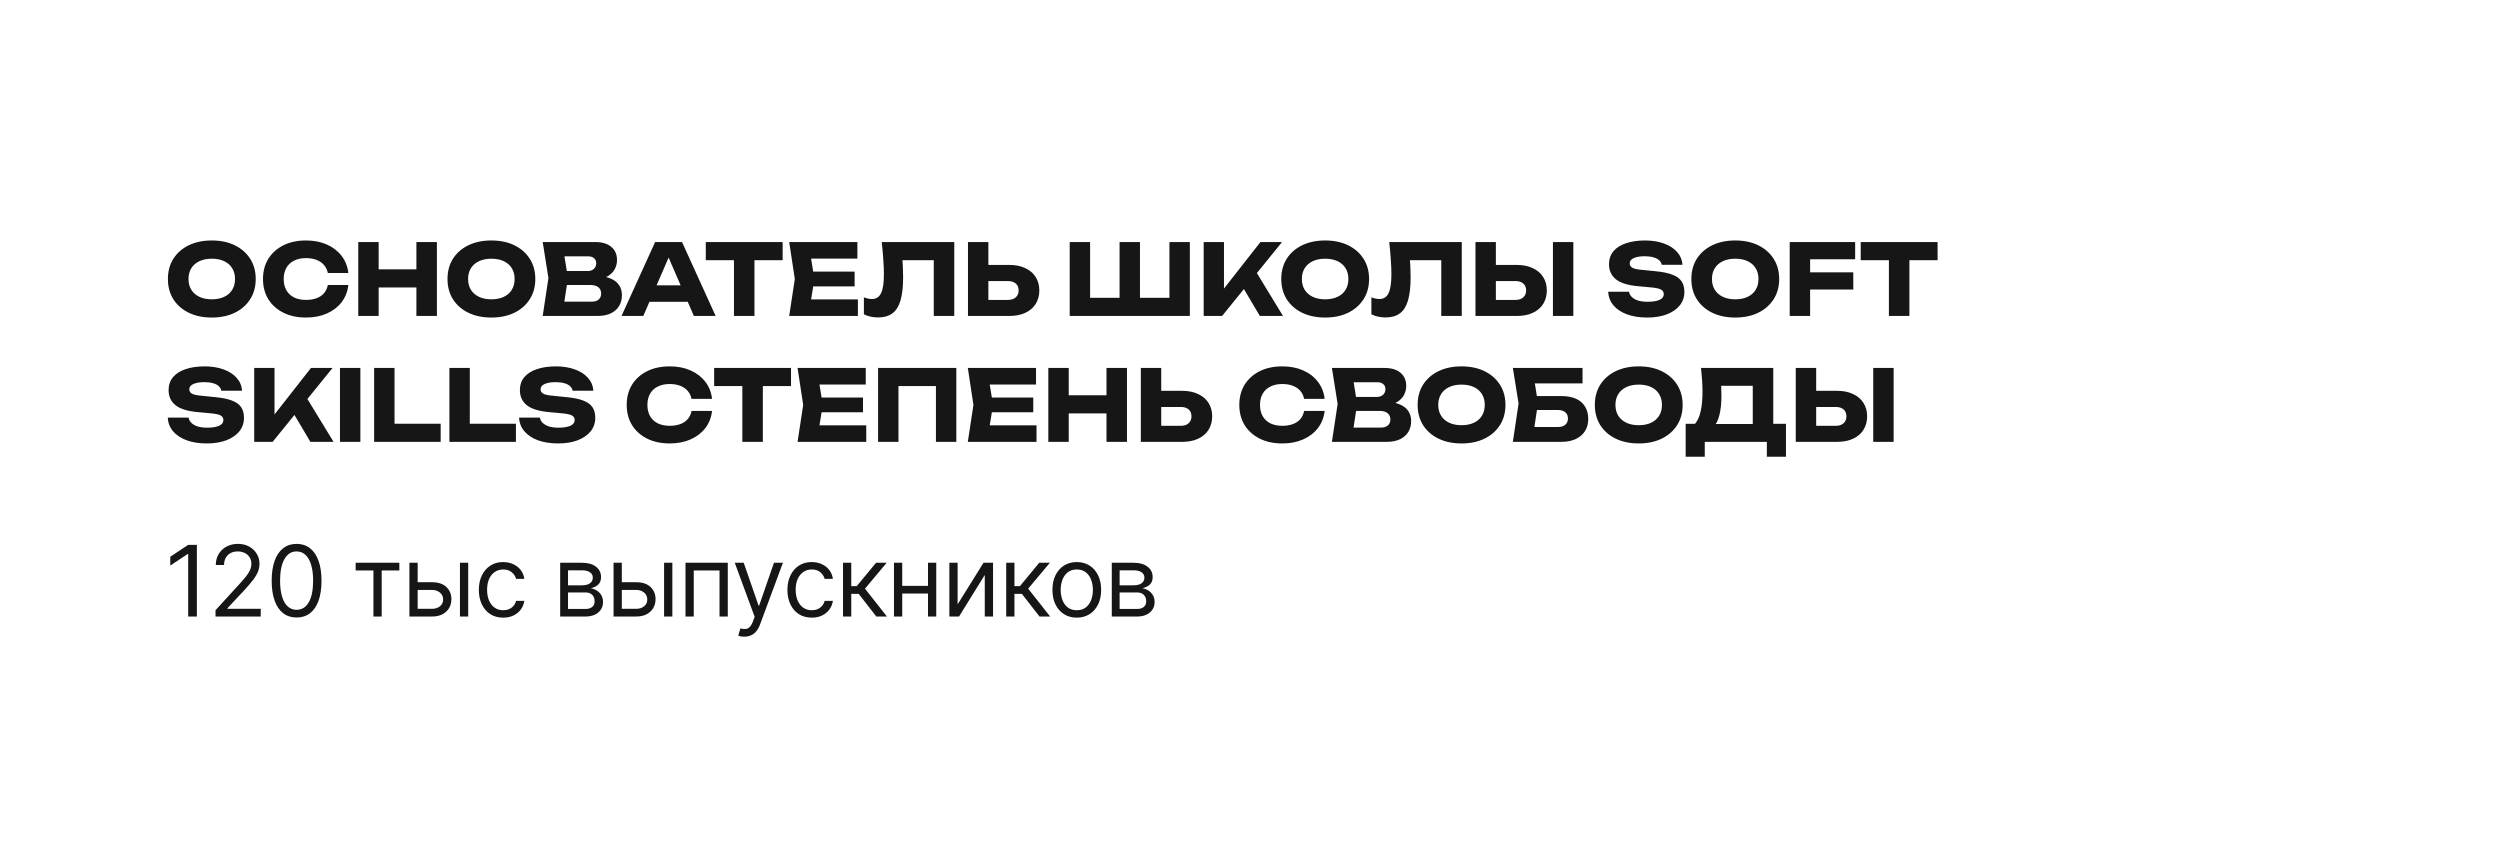 <?xml version="1.0" encoding="UTF-8"?> <svg xmlns="http://www.w3.org/2000/svg" width="417" height="143" viewBox="0 0 417 143" fill="none"><g filter="url(#filter0_b_45_148)"><rect width="417" height="143" rx="22" fill="white"></rect><rect x="0.5" y="0.5" width="416" height="142" rx="21.5" stroke="white" stroke-opacity="0.15"></rect></g><path d="M35.322 52.966C33.864 52.966 32.582 52.698 31.475 52.161C30.379 51.624 29.524 50.873 28.911 49.908C28.308 48.944 28.007 47.821 28.007 46.538C28.007 45.256 28.308 44.133 28.911 43.169C29.524 42.204 30.379 41.453 31.475 40.916C32.582 40.379 33.864 40.111 35.322 40.111C36.791 40.111 38.073 40.379 39.169 40.916C40.265 41.453 41.12 42.204 41.733 43.169C42.347 44.133 42.654 45.256 42.654 46.538C42.654 47.821 42.347 48.944 41.733 49.908C41.12 50.873 40.265 51.624 39.169 52.161C38.073 52.698 36.791 52.966 35.322 52.966ZM35.322 49.925C36.122 49.925 36.812 49.788 37.393 49.514C37.974 49.24 38.418 48.851 38.725 48.347C39.043 47.843 39.202 47.24 39.202 46.538C39.202 45.837 39.043 45.234 38.725 44.73C38.418 44.226 37.974 43.837 37.393 43.563C36.812 43.289 36.122 43.152 35.322 43.152C34.533 43.152 33.848 43.289 33.267 43.563C32.686 43.837 32.237 44.226 31.919 44.73C31.601 45.234 31.442 45.837 31.442 46.538C31.442 47.24 31.601 47.843 31.919 48.347C32.237 48.851 32.686 49.24 33.267 49.514C33.848 49.788 34.533 49.925 35.322 49.925ZM58.104 47.541C57.983 48.626 57.611 49.58 56.986 50.402C56.361 51.213 55.539 51.843 54.52 52.292C53.512 52.742 52.35 52.966 51.035 52.966C49.599 52.966 48.345 52.698 47.27 52.161C46.197 51.624 45.358 50.873 44.755 49.908C44.164 48.944 43.868 47.821 43.868 46.538C43.868 45.256 44.164 44.133 44.755 43.169C45.358 42.204 46.197 41.453 47.27 40.916C48.345 40.379 49.599 40.111 51.035 40.111C52.35 40.111 53.512 40.336 54.52 40.785C55.539 41.234 56.361 41.87 56.986 42.692C57.611 43.503 57.983 44.451 58.104 45.536H54.684C54.575 45.01 54.361 44.566 54.043 44.204C53.726 43.832 53.309 43.547 52.794 43.349C52.29 43.152 51.704 43.053 51.035 43.053C50.268 43.053 49.605 43.196 49.046 43.481C48.487 43.755 48.06 44.155 47.764 44.681C47.468 45.196 47.32 45.815 47.32 46.538C47.32 47.262 47.468 47.886 47.764 48.413C48.06 48.928 48.487 49.328 49.046 49.613C49.605 49.887 50.268 50.024 51.035 50.024C51.704 50.024 52.29 49.93 52.794 49.744C53.309 49.558 53.726 49.278 54.043 48.906C54.361 48.533 54.575 48.078 54.684 47.541H58.104ZM59.758 40.374H63.16V52.703H59.758V40.374ZM69.456 40.374H72.876V52.703H69.456V40.374ZM61.664 44.928H70.87V47.952H61.664V44.928ZM81.958 52.966C80.5 52.966 79.218 52.698 78.111 52.161C77.015 51.624 76.16 50.873 75.547 49.908C74.944 48.944 74.642 47.821 74.642 46.538C74.642 45.256 74.944 44.133 75.547 43.169C76.16 42.204 77.015 41.453 78.111 40.916C79.218 40.379 80.5 40.111 81.958 40.111C83.426 40.111 84.709 40.379 85.805 40.916C86.9 41.453 87.755 42.204 88.369 43.169C88.983 44.133 89.29 45.256 89.29 46.538C89.29 47.821 88.983 48.944 88.369 49.908C87.755 50.873 86.9 51.624 85.805 52.161C84.709 52.698 83.426 52.966 81.958 52.966ZM81.958 49.925C82.758 49.925 83.448 49.788 84.029 49.514C84.61 49.24 85.054 48.851 85.361 48.347C85.678 47.843 85.838 47.24 85.838 46.538C85.838 45.837 85.678 45.234 85.361 44.73C85.054 44.226 84.61 43.837 84.029 43.563C83.448 43.289 82.758 43.152 81.958 43.152C81.169 43.152 80.484 43.289 79.903 43.563C79.322 43.837 78.873 44.226 78.555 44.73C78.237 45.234 78.078 45.837 78.078 46.538C78.078 47.24 78.237 47.843 78.555 48.347C78.873 48.851 79.322 49.24 79.903 49.514C80.484 49.788 81.169 49.925 81.958 49.925ZM99.252 46.67L99.532 46.029C100.485 46.051 101.269 46.199 101.883 46.473C102.507 46.736 102.973 47.108 103.28 47.591C103.587 48.062 103.74 48.61 103.74 49.234C103.74 49.903 103.587 50.5 103.28 51.026C102.973 51.541 102.513 51.952 101.899 52.259C101.296 52.555 100.54 52.703 99.631 52.703H90.523L91.477 46.374L90.523 40.374H99.302C100.442 40.374 101.329 40.642 101.965 41.179C102.601 41.706 102.918 42.44 102.918 43.382C102.918 43.897 102.798 44.391 102.557 44.862C102.316 45.333 101.927 45.733 101.39 46.062C100.864 46.38 100.151 46.582 99.252 46.67ZM93.893 51.914L92.578 50.319H98.71C99.203 50.319 99.587 50.199 99.861 49.958C100.135 49.717 100.272 49.383 100.272 48.955C100.272 48.528 100.124 48.188 99.828 47.936C99.532 47.673 99.094 47.541 98.513 47.541H93.45V45.207H98.052C98.447 45.207 98.776 45.092 99.039 44.862C99.313 44.621 99.45 44.297 99.45 43.892C99.45 43.563 99.335 43.295 99.105 43.086C98.874 42.867 98.546 42.758 98.118 42.758H92.595L93.893 41.163L94.732 46.374L93.893 51.914ZM107.204 50.336V47.591H115.703V50.336H107.204ZM113.763 40.374L119.369 52.703H115.736L111.034 41.821H112.021L107.303 52.703H103.67L109.275 40.374H113.763ZM122.425 41.87H125.844V52.703H122.425V41.87ZM117.724 40.374H130.546V43.399H117.724V40.374ZM142.552 45.306V47.771H133.527V45.306H142.552ZM135.845 46.538L135.04 51.487L133.659 49.941H143.095V52.703H131.637L132.574 46.538L131.637 40.374H143.013V43.136H133.659L135.04 41.59L135.845 46.538ZM147.073 40.374H159.172V52.703H155.753V41.853L157.298 43.399H148.98L150.41 42.264C150.498 42.988 150.558 43.684 150.591 44.352C150.624 45.01 150.641 45.634 150.641 46.226C150.641 47.804 150.498 49.092 150.213 50.089C149.928 51.076 149.479 51.799 148.865 52.259C148.251 52.72 147.457 52.95 146.481 52.95C146.054 52.95 145.632 52.906 145.216 52.818C144.81 52.73 144.438 52.599 144.098 52.424V49.596C144.58 49.782 145.024 49.876 145.429 49.876C146.142 49.876 146.651 49.552 146.958 48.906C147.276 48.259 147.435 47.202 147.435 45.733C147.435 45.021 147.402 44.221 147.336 43.333C147.281 42.445 147.194 41.459 147.073 40.374ZM161.457 52.703V40.374H164.86V51.552L163.331 50.024H168.132C168.69 50.024 169.123 49.881 169.43 49.596C169.748 49.311 169.907 48.928 169.907 48.445C169.907 47.952 169.748 47.569 169.43 47.295C169.123 47.021 168.69 46.884 168.132 46.884H163.035V44.188H168.345C169.386 44.188 170.28 44.369 171.025 44.73C171.781 45.081 172.356 45.574 172.751 46.21C173.156 46.845 173.359 47.591 173.359 48.445C173.359 49.3 173.156 50.051 172.751 50.698C172.356 51.333 171.781 51.826 171.025 52.177C170.28 52.528 169.386 52.703 168.345 52.703H161.457ZM196.591 49.678L195.062 51.224V40.374H198.465V52.703H178.426V40.374H181.829V51.224L180.3 49.678H188.125L186.744 51.224V40.374H190.147V51.224L188.717 49.678H196.591ZM200.773 52.703V40.374H204.159V49.991L203.255 49.284L210.242 40.374H213.842L203.847 52.703H200.773ZM206.658 46.818L209.157 44.747L214.006 52.703H210.143L206.658 46.818ZM221.031 52.966C219.573 52.966 218.291 52.698 217.184 52.161C216.088 51.624 215.233 50.873 214.619 49.908C214.017 48.944 213.715 47.821 213.715 46.538C213.715 45.256 214.017 44.133 214.619 43.169C215.233 42.204 216.088 41.453 217.184 40.916C218.291 40.379 219.573 40.111 221.031 40.111C222.499 40.111 223.781 40.379 224.877 40.916C225.973 41.453 226.828 42.204 227.442 43.169C228.056 44.133 228.362 45.256 228.362 46.538C228.362 47.821 228.056 48.944 227.442 49.908C226.828 50.873 225.973 51.624 224.877 52.161C223.781 52.698 222.499 52.966 221.031 52.966ZM221.031 49.925C221.831 49.925 222.521 49.788 223.102 49.514C223.683 49.24 224.127 48.851 224.433 48.347C224.751 47.843 224.91 47.24 224.91 46.538C224.91 45.837 224.751 45.234 224.433 44.73C224.127 44.226 223.683 43.837 223.102 43.563C222.521 43.289 221.831 43.152 221.031 43.152C220.242 43.152 219.557 43.289 218.976 43.563C218.395 43.837 217.946 44.226 217.628 44.73C217.31 45.234 217.151 45.837 217.151 46.538C217.151 47.24 217.31 47.843 217.628 48.347C217.946 48.851 218.395 49.24 218.976 49.514C219.557 49.788 220.242 49.925 221.031 49.925ZM231.724 40.374H243.823V52.703H240.404V41.853L241.949 43.399H233.631L235.061 42.264C235.149 42.988 235.209 43.684 235.242 44.352C235.275 45.01 235.291 45.634 235.291 46.226C235.291 47.804 235.149 49.092 234.864 50.089C234.579 51.076 234.13 51.799 233.516 52.259C232.902 52.72 232.108 52.95 231.132 52.95C230.705 52.95 230.283 52.906 229.867 52.818C229.461 52.73 229.088 52.599 228.749 52.424V49.596C229.231 49.782 229.675 49.876 230.08 49.876C230.793 49.876 231.302 49.552 231.609 48.906C231.927 48.259 232.086 47.202 232.086 45.733C232.086 45.021 232.053 44.221 231.987 43.333C231.932 42.445 231.845 41.459 231.724 40.374ZM246.108 52.703V40.374H249.511V51.552L247.982 50.024H252.782C253.341 50.024 253.774 49.881 254.081 49.596C254.399 49.311 254.558 48.928 254.558 48.445C254.558 47.952 254.399 47.569 254.081 47.295C253.774 47.021 253.341 46.884 252.782 46.884H247.686V44.188H252.996C254.037 44.188 254.93 44.369 255.676 44.73C256.432 45.081 257.007 45.574 257.402 46.21C257.807 46.845 258.01 47.591 258.01 48.445C258.01 49.3 257.807 50.051 257.402 50.698C257.007 51.333 256.432 51.826 255.676 52.177C254.93 52.528 254.037 52.703 252.996 52.703H246.108ZM259.029 40.374H262.432V52.703H259.029V40.374ZM268.249 48.659H271.718C271.773 48.999 271.932 49.295 272.195 49.547C272.458 49.799 272.808 49.996 273.247 50.139C273.696 50.27 274.222 50.336 274.825 50.336C275.658 50.336 276.315 50.232 276.797 50.024C277.28 49.804 277.521 49.487 277.521 49.07C277.521 48.752 277.384 48.506 277.11 48.33C276.836 48.155 276.31 48.029 275.532 47.952L273.23 47.739C271.531 47.585 270.299 47.202 269.531 46.588C268.764 45.963 268.381 45.125 268.381 44.073C268.381 43.218 268.627 42.495 269.12 41.903C269.625 41.311 270.326 40.867 271.225 40.571C272.134 40.264 273.192 40.111 274.397 40.111C275.581 40.111 276.633 40.281 277.554 40.62C278.474 40.949 279.203 41.42 279.74 42.034C280.288 42.648 280.584 43.36 280.628 44.171H277.176C277.132 43.875 276.989 43.623 276.748 43.415C276.518 43.196 276.2 43.032 275.795 42.922C275.389 42.801 274.901 42.741 274.332 42.741C273.564 42.741 272.956 42.845 272.507 43.053C272.058 43.251 271.833 43.547 271.833 43.941C271.833 44.226 271.964 44.456 272.227 44.632C272.501 44.807 272.989 44.928 273.69 44.993L276.14 45.24C277.313 45.349 278.25 45.541 278.951 45.815C279.652 46.078 280.162 46.445 280.48 46.917C280.798 47.388 280.956 47.974 280.956 48.676C280.956 49.541 280.699 50.298 280.184 50.944C279.669 51.58 278.945 52.078 278.014 52.44C277.082 52.791 275.997 52.966 274.759 52.966C273.488 52.966 272.364 52.791 271.389 52.44C270.425 52.078 269.668 51.574 269.12 50.928C268.572 50.27 268.282 49.514 268.249 48.659ZM289.435 52.966C287.978 52.966 286.695 52.698 285.589 52.161C284.493 51.624 283.638 50.873 283.024 49.908C282.421 48.944 282.12 47.821 282.12 46.538C282.12 45.256 282.421 44.133 283.024 43.169C283.638 42.204 284.493 41.453 285.589 40.916C286.695 40.379 287.978 40.111 289.435 40.111C290.904 40.111 292.186 40.379 293.282 40.916C294.378 41.453 295.233 42.204 295.846 43.169C296.46 44.133 296.767 45.256 296.767 46.538C296.767 47.821 296.46 48.944 295.846 49.908C295.233 50.873 294.378 51.624 293.282 52.161C292.186 52.698 290.904 52.966 289.435 52.966ZM289.435 49.925C290.235 49.925 290.926 49.788 291.507 49.514C292.087 49.24 292.531 48.851 292.838 48.347C293.156 47.843 293.315 47.24 293.315 46.538C293.315 45.837 293.156 45.234 292.838 44.73C292.531 44.226 292.087 43.837 291.507 43.563C290.926 43.289 290.235 43.152 289.435 43.152C288.646 43.152 287.961 43.289 287.38 43.563C286.8 43.837 286.35 44.226 286.032 44.73C285.715 45.234 285.556 45.837 285.556 46.538C285.556 47.24 285.715 47.843 286.032 48.347C286.35 48.851 286.8 49.24 287.38 49.514C287.961 49.788 288.646 49.925 289.435 49.925ZM300.184 45.421H309.127V48.297H300.184V45.421ZM309.439 40.374V43.251H300.299L301.926 41.623V52.703H298.523V40.374H309.439ZM315.069 41.87H318.488V52.703H315.069V41.87ZM310.367 40.374H323.19V43.399H310.367V40.374ZM27.99 69.659H31.459C31.514 69.999 31.673 70.295 31.936 70.547C32.199 70.799 32.549 70.996 32.988 71.139C33.437 71.27 33.963 71.336 34.566 71.336C35.399 71.336 36.056 71.232 36.538 71.024C37.021 70.804 37.262 70.487 37.262 70.07C37.262 69.752 37.125 69.506 36.851 69.33C36.577 69.155 36.051 69.029 35.273 68.952L32.971 68.739C31.273 68.585 30.04 68.202 29.273 67.588C28.505 66.963 28.122 66.125 28.122 65.073C28.122 64.218 28.368 63.495 28.861 62.903C29.366 62.311 30.067 61.867 30.966 61.571C31.875 61.264 32.933 61.111 34.138 61.111C35.322 61.111 36.374 61.281 37.295 61.62C38.215 61.949 38.944 62.42 39.481 63.034C40.029 63.648 40.325 64.36 40.369 65.171H36.917C36.873 64.875 36.73 64.623 36.489 64.415C36.259 64.196 35.941 64.031 35.536 63.922C35.13 63.801 34.642 63.741 34.073 63.741C33.306 63.741 32.697 63.845 32.248 64.053C31.799 64.251 31.574 64.547 31.574 64.941C31.574 65.226 31.705 65.456 31.968 65.632C32.242 65.807 32.73 65.927 33.431 65.993L35.881 66.24C37.054 66.349 37.991 66.541 38.692 66.815C39.393 67.078 39.903 67.445 40.221 67.917C40.539 68.388 40.697 68.974 40.697 69.676C40.697 70.541 40.44 71.298 39.925 71.944C39.41 72.58 38.687 73.078 37.755 73.44C36.823 73.791 35.739 73.966 34.5 73.966C33.229 73.966 32.105 73.791 31.13 73.44C30.166 73.078 29.41 72.574 28.861 71.928C28.314 71.27 28.023 70.514 27.99 69.659ZM42.404 73.703V61.374H45.79V70.991L44.886 70.284L51.872 61.374H55.472L45.477 73.703H42.404ZM48.289 67.818L50.787 65.747L55.637 73.703H51.774L48.289 67.818ZM56.707 61.374H60.11V73.703H56.707V61.374ZM65.809 61.374V72.191L64.28 70.678H73.503V73.703H62.406V61.374H65.809ZM78.363 61.374V72.191L76.834 70.678H86.056V73.703H74.96V61.374H78.363ZM86.586 69.659H90.055C90.109 69.999 90.268 70.295 90.531 70.547C90.794 70.799 91.145 70.996 91.584 71.139C92.033 71.27 92.559 71.336 93.162 71.336C93.995 71.336 94.652 71.232 95.134 71.024C95.617 70.804 95.858 70.487 95.858 70.07C95.858 69.752 95.721 69.506 95.447 69.33C95.173 69.155 94.647 69.029 93.868 68.952L91.567 68.739C89.868 68.585 88.635 68.202 87.868 67.588C87.101 66.963 86.718 66.125 86.718 65.073C86.718 64.218 86.964 63.495 87.457 62.903C87.962 62.311 88.663 61.867 89.561 61.571C90.471 61.264 91.529 61.111 92.734 61.111C93.918 61.111 94.97 61.281 95.891 61.62C96.811 61.949 97.54 62.42 98.077 63.034C98.625 63.648 98.921 64.36 98.965 65.171H95.512C95.469 64.875 95.326 64.623 95.085 64.415C94.855 64.196 94.537 64.031 94.132 63.922C93.726 63.801 93.238 63.741 92.668 63.741C91.901 63.741 91.293 63.845 90.844 64.053C90.394 64.251 90.17 64.547 90.17 64.941C90.17 65.226 90.301 65.456 90.564 65.632C90.838 65.807 91.326 65.927 92.027 65.993L94.477 66.24C95.649 66.349 96.586 66.541 97.288 66.815C97.989 67.078 98.499 67.445 98.817 67.917C99.135 68.388 99.293 68.974 99.293 69.676C99.293 70.541 99.036 71.298 98.521 71.944C98.006 72.58 97.282 73.078 96.351 73.44C95.419 73.791 94.334 73.966 93.096 73.966C91.825 73.966 90.701 73.791 89.726 73.44C88.761 73.078 88.005 72.574 87.457 71.928C86.909 71.27 86.619 70.514 86.586 69.659ZM118.771 68.541C118.65 69.626 118.277 70.58 117.653 71.402C117.028 72.213 116.206 72.843 115.187 73.292C114.179 73.742 113.017 73.966 111.702 73.966C110.266 73.966 109.011 73.698 107.937 73.161C106.863 72.624 106.025 71.873 105.422 70.909C104.83 69.944 104.534 68.821 104.534 67.538C104.534 66.256 104.83 65.133 105.422 64.168C106.025 63.204 106.863 62.453 107.937 61.916C109.011 61.379 110.266 61.111 111.702 61.111C113.017 61.111 114.179 61.336 115.187 61.785C116.206 62.234 117.028 62.87 117.653 63.692C118.277 64.503 118.65 65.451 118.771 66.536H115.351C115.242 66.01 115.028 65.566 114.71 65.204C114.392 64.832 113.976 64.547 113.461 64.349C112.957 64.152 112.37 64.053 111.702 64.053C110.935 64.053 110.272 64.196 109.713 64.481C109.154 64.755 108.726 65.155 108.43 65.681C108.135 66.196 107.987 66.815 107.987 67.538C107.987 68.262 108.135 68.886 108.43 69.413C108.726 69.928 109.154 70.328 109.713 70.613C110.272 70.887 110.935 71.024 111.702 71.024C112.37 71.024 112.957 70.93 113.461 70.744C113.976 70.558 114.392 70.278 114.71 69.906C115.028 69.533 115.242 69.078 115.351 68.541H118.771ZM123.822 62.87H127.241V73.703H123.822V62.87ZM119.12 61.374H131.943V64.399H119.12V61.374ZM143.949 66.306V68.771H134.924V66.306H143.949ZM137.242 67.538L136.436 72.487L135.055 70.941H144.491V73.703H133.034L133.971 67.538L133.034 61.374H144.409V64.136H135.055L136.436 62.59L137.242 67.538ZM159.516 61.374V73.703H156.113V62.853L157.642 64.399H148.337L149.866 62.853V73.703H146.463V61.374H159.516ZM172.348 66.306V68.771H163.323V66.306H172.348ZM165.641 67.538L164.835 72.487L163.454 70.941H172.89V73.703H161.432L162.369 67.538L161.432 61.374H172.808V64.136H163.454L164.835 62.59L165.641 67.538ZM174.862 61.374H178.265V73.703H174.862V61.374ZM184.561 61.374H187.98V73.703H184.561V61.374ZM176.769 65.927H185.975V68.952H176.769V65.927ZM190.29 73.703V61.374H193.693V72.552L192.164 71.024H196.964C197.523 71.024 197.956 70.881 198.263 70.596C198.58 70.311 198.739 69.928 198.739 69.445C198.739 68.952 198.58 68.569 198.263 68.295C197.956 68.021 197.523 67.884 196.964 67.884H191.868V65.188H197.178C198.219 65.188 199.112 65.369 199.857 65.73C200.613 66.081 201.189 66.574 201.583 67.21C201.989 67.845 202.191 68.591 202.191 69.445C202.191 70.3 201.989 71.051 201.583 71.698C201.189 72.333 200.613 72.826 199.857 73.177C199.112 73.528 198.219 73.703 197.178 73.703H190.29ZM220.952 68.541C220.831 69.626 220.459 70.58 219.834 71.402C219.21 72.213 218.388 72.843 217.368 73.292C216.36 73.742 215.198 73.966 213.883 73.966C212.448 73.966 211.193 73.698 210.119 73.161C209.045 72.624 208.206 71.873 207.604 70.909C207.012 69.944 206.716 68.821 206.716 67.538C206.716 66.256 207.012 65.133 207.604 64.168C208.206 63.204 209.045 62.453 210.119 61.916C211.193 61.379 212.448 61.111 213.883 61.111C215.198 61.111 216.36 61.336 217.368 61.785C218.388 62.234 219.21 62.87 219.834 63.692C220.459 64.503 220.831 65.451 220.952 66.536H217.533C217.423 66.01 217.209 65.566 216.892 65.204C216.574 64.832 216.157 64.547 215.642 64.349C215.138 64.152 214.552 64.053 213.883 64.053C213.116 64.053 212.453 64.196 211.894 64.481C211.335 64.755 210.908 65.155 210.612 65.681C210.316 66.196 210.168 66.815 210.168 67.538C210.168 68.262 210.316 68.886 210.612 69.413C210.908 69.928 211.335 70.328 211.894 70.613C212.453 70.887 213.116 71.024 213.883 71.024C214.552 71.024 215.138 70.93 215.642 70.744C216.157 70.558 216.574 70.278 216.892 69.906C217.209 69.533 217.423 69.078 217.533 68.541H220.952ZM230.892 67.67L231.172 67.029C232.125 67.051 232.909 67.199 233.523 67.473C234.147 67.736 234.613 68.108 234.92 68.591C235.227 69.062 235.38 69.61 235.38 70.234C235.38 70.903 235.227 71.5 234.92 72.026C234.613 72.541 234.153 72.952 233.539 73.259C232.936 73.555 232.18 73.703 231.271 73.703H222.163L223.117 67.374L222.163 61.374H230.942C232.082 61.374 232.969 61.642 233.605 62.179C234.241 62.706 234.558 63.44 234.558 64.382C234.558 64.897 234.438 65.391 234.197 65.862C233.956 66.333 233.567 66.733 233.03 67.062C232.503 67.38 231.791 67.582 230.892 67.67ZM225.533 72.914L224.218 71.32H230.35C230.843 71.32 231.227 71.199 231.501 70.958C231.775 70.717 231.912 70.382 231.912 69.955C231.912 69.528 231.764 69.188 231.468 68.936C231.172 68.673 230.734 68.541 230.153 68.541H225.09V66.207H229.692C230.087 66.207 230.416 66.092 230.679 65.862C230.953 65.621 231.09 65.297 231.09 64.892C231.09 64.563 230.975 64.295 230.745 64.086C230.514 63.867 230.186 63.758 229.758 63.758H224.235L225.533 62.163L226.372 67.374L225.533 72.914ZM243.779 73.966C242.321 73.966 241.039 73.698 239.932 73.161C238.836 72.624 237.981 71.873 237.367 70.909C236.765 69.944 236.463 68.821 236.463 67.538C236.463 66.256 236.765 65.133 237.367 64.168C237.981 63.204 238.836 62.453 239.932 61.916C241.039 61.379 242.321 61.111 243.779 61.111C245.247 61.111 246.529 61.379 247.625 61.916C248.721 62.453 249.576 63.204 250.19 64.168C250.804 65.133 251.11 66.256 251.11 67.538C251.11 68.821 250.804 69.944 250.19 70.909C249.576 71.873 248.721 72.624 247.625 73.161C246.529 73.698 245.247 73.966 243.779 73.966ZM243.779 70.925C244.579 70.925 245.269 70.788 245.85 70.514C246.431 70.24 246.875 69.851 247.182 69.347C247.499 68.843 247.658 68.24 247.658 67.538C247.658 66.837 247.499 66.234 247.182 65.73C246.875 65.226 246.431 64.837 245.85 64.563C245.269 64.289 244.579 64.152 243.779 64.152C242.99 64.152 242.305 64.289 241.724 64.563C241.143 64.837 240.694 65.226 240.376 65.73C240.058 66.234 239.899 66.837 239.899 67.538C239.899 68.24 240.058 68.843 240.376 69.347C240.694 69.851 241.143 70.24 241.724 70.514C242.305 70.788 242.99 70.925 243.779 70.925ZM254.925 66.059H260.366C261.408 66.059 262.262 66.218 262.931 66.536C263.599 66.854 264.098 67.303 264.427 67.884C264.756 68.454 264.92 69.122 264.92 69.889C264.92 70.656 264.739 71.33 264.378 71.911C264.016 72.481 263.495 72.925 262.816 73.243C262.136 73.55 261.32 73.703 260.366 73.703H252.344L253.298 67.308L252.344 61.374H263.967V63.955H254.465L255.764 62.393L256.536 67.243L255.698 72.782L254.399 71.221H259.923C260.416 71.221 260.805 71.095 261.09 70.843C261.386 70.591 261.534 70.246 261.534 69.807C261.534 69.358 261.386 69.013 261.09 68.771C260.805 68.519 260.416 68.393 259.923 68.393H254.925V66.059ZM273.333 73.966C271.876 73.966 270.594 73.698 269.487 73.161C268.391 72.624 267.536 71.873 266.922 70.909C266.319 69.944 266.018 68.821 266.018 67.538C266.018 66.256 266.319 65.133 266.922 64.168C267.536 63.204 268.391 62.453 269.487 61.916C270.594 61.379 271.876 61.111 273.333 61.111C274.802 61.111 276.084 61.379 277.18 61.916C278.276 62.453 279.131 63.204 279.745 64.168C280.358 65.133 280.665 66.256 280.665 67.538C280.665 68.821 280.358 69.944 279.745 70.909C279.131 71.873 278.276 72.624 277.18 73.161C276.084 73.698 274.802 73.966 273.333 73.966ZM273.333 70.925C274.133 70.925 274.824 70.788 275.405 70.514C275.986 70.24 276.429 69.851 276.736 69.347C277.054 68.843 277.213 68.24 277.213 67.538C277.213 66.837 277.054 66.234 276.736 65.73C276.429 65.226 275.986 64.837 275.405 64.563C274.824 64.289 274.133 64.152 273.333 64.152C272.544 64.152 271.859 64.289 271.279 64.563C270.698 64.837 270.248 65.226 269.931 65.73C269.613 66.234 269.454 66.837 269.454 67.538C269.454 68.24 269.613 68.843 269.931 69.347C270.248 69.851 270.698 70.24 271.279 70.514C271.859 70.788 272.544 70.925 273.333 70.925ZM281.166 76.185V70.695H283.829L284.914 70.728H293.462L294.317 70.695H297.901V76.185H294.711V73.703H284.355V76.185H281.166ZM283.73 61.374H295.78V72.75H292.361V62.804L293.906 64.349H285.539L286.952 63.215C287.04 63.719 287.089 64.207 287.1 64.678C287.122 65.149 287.133 65.599 287.133 66.026C287.133 67.308 287.018 68.388 286.788 69.265C286.569 70.141 286.234 70.804 285.785 71.254C285.347 71.703 284.793 71.928 284.125 71.928L282.695 70.744C283.133 70.229 283.456 69.528 283.665 68.64C283.873 67.741 283.977 66.634 283.977 65.319C283.977 64.716 283.955 64.086 283.911 63.429C283.867 62.771 283.807 62.086 283.73 61.374ZM299.535 73.703V61.374H302.938V72.552L301.409 71.024H306.209C306.768 71.024 307.201 70.881 307.508 70.596C307.825 70.311 307.984 69.928 307.984 69.445C307.984 68.952 307.825 68.569 307.508 68.295C307.201 68.021 306.768 67.884 306.209 67.884H301.113V65.188H306.423C307.464 65.188 308.357 65.369 309.102 65.73C309.858 66.081 310.434 66.574 310.828 67.21C311.234 67.845 311.437 68.591 311.437 69.445C311.437 70.3 311.234 71.051 310.828 71.698C310.434 72.333 309.858 72.826 309.102 73.177C308.357 73.528 307.464 73.703 306.423 73.703H299.535ZM312.456 61.374H315.859V73.703H312.456V61.374Z" fill="#161616"></path><path d="M32.839 90.88V102.836H31.391V92.398H31.321L28.402 94.336V92.865L31.391 90.88H32.839ZM35.949 102.836V101.785L39.895 97.465C40.358 96.959 40.74 96.519 41.039 96.146C41.339 95.768 41.561 95.414 41.705 95.083C41.853 94.749 41.927 94.398 41.927 94.033C41.927 93.612 41.825 93.248 41.623 92.941C41.425 92.633 41.152 92.396 40.806 92.229C40.459 92.061 40.07 91.978 39.638 91.978C39.179 91.978 38.778 92.073 38.436 92.264C38.097 92.451 37.834 92.713 37.648 93.052C37.465 93.39 37.373 93.787 37.373 94.243H35.995C35.995 93.542 36.157 92.927 36.48 92.398C36.803 91.869 37.243 91.456 37.799 91.16C38.36 90.865 38.988 90.717 39.685 90.717C40.385 90.717 41.006 90.865 41.547 91.16C42.088 91.456 42.512 91.855 42.82 92.357C43.127 92.859 43.281 93.418 43.281 94.033C43.281 94.472 43.201 94.902 43.042 95.323C42.886 95.739 42.614 96.204 42.224 96.718C41.839 97.228 41.304 97.85 40.619 98.586L37.934 101.458V101.552H43.491V102.836H35.949ZM49.473 102.999C48.593 102.999 47.844 102.76 47.225 102.281C46.606 101.799 46.134 101.1 45.807 100.186C45.48 99.267 45.316 98.158 45.316 96.858C45.316 95.566 45.48 94.463 45.807 93.548C46.138 92.63 46.612 91.929 47.231 91.447C47.854 90.96 48.601 90.717 49.473 90.717C50.345 90.717 51.09 90.96 51.709 91.447C52.331 91.929 52.806 92.63 53.133 93.548C53.464 94.463 53.629 95.566 53.629 96.858C53.629 98.158 53.466 99.267 53.139 100.186C52.812 101.1 52.339 101.799 51.72 102.281C51.102 102.76 50.352 102.999 49.473 102.999ZM49.473 101.715C50.345 101.715 51.022 101.295 51.504 100.454C51.987 99.613 52.228 98.415 52.228 96.858C52.228 95.823 52.117 94.941 51.895 94.213C51.678 93.486 51.362 92.931 50.95 92.55C50.541 92.168 50.049 91.978 49.473 91.978C48.609 91.978 47.934 92.404 47.447 93.256C46.961 94.105 46.718 95.305 46.718 96.858C46.718 97.893 46.826 98.773 47.044 99.497C47.262 100.221 47.576 100.771 47.984 101.149C48.397 101.526 48.893 101.715 49.473 101.715ZM59.323 95.153V93.869H66.609V95.153H63.666V102.836H62.289V95.153H59.323ZM69.48 97.115H72.049C73.1 97.115 73.903 97.382 74.46 97.915C75.016 98.448 75.295 99.123 75.295 99.94C75.295 100.477 75.17 100.966 74.921 101.406C74.672 101.841 74.306 102.19 73.824 102.451C73.341 102.707 72.749 102.836 72.049 102.836H68.289V93.869H69.667V101.552H72.049C72.594 101.552 73.041 101.408 73.392 101.12C73.742 100.832 73.917 100.462 73.917 100.01C73.917 99.536 73.742 99.148 73.392 98.849C73.041 98.549 72.594 98.399 72.049 98.399H69.48V97.115ZM76.719 102.836V93.869H78.097V102.836H76.719ZM83.933 103.023C83.092 103.023 82.368 102.824 81.761 102.427C81.154 102.03 80.687 101.483 80.36 100.787C80.033 100.09 79.87 99.294 79.87 98.399C79.87 97.489 80.037 96.685 80.372 95.988C80.71 95.288 81.181 94.741 81.784 94.348C82.391 93.951 83.1 93.752 83.909 93.752C84.54 93.752 85.108 93.869 85.614 94.103C86.12 94.336 86.534 94.663 86.857 95.083C87.18 95.504 87.381 95.994 87.459 96.555H86.081C85.976 96.146 85.742 95.784 85.38 95.469C85.022 95.15 84.54 94.99 83.933 94.99C83.395 94.99 82.925 95.13 82.52 95.41C82.119 95.687 81.806 96.078 81.58 96.584C81.358 97.086 81.247 97.675 81.247 98.353C81.247 99.045 81.356 99.648 81.574 100.162C81.796 100.676 82.107 101.075 82.508 101.359C82.913 101.643 83.388 101.785 83.933 101.785C84.291 101.785 84.616 101.723 84.907 101.598C85.199 101.474 85.447 101.295 85.649 101.061C85.851 100.828 85.995 100.547 86.081 100.221H87.459C87.381 100.75 87.188 101.227 86.881 101.651C86.577 102.071 86.174 102.406 85.672 102.655C85.174 102.9 84.594 103.023 83.933 103.023ZM93.438 102.836V93.869H97.105C98.07 93.869 98.836 94.087 99.404 94.523C99.973 94.959 100.257 95.535 100.257 96.251C100.257 96.796 100.095 97.218 99.772 97.518C99.449 97.814 99.035 98.014 98.529 98.119C98.86 98.166 99.181 98.282 99.492 98.469C99.807 98.656 100.068 98.913 100.274 99.24C100.481 99.563 100.584 99.96 100.584 100.431C100.584 100.89 100.467 101.301 100.233 101.662C100 102.024 99.665 102.31 99.229 102.521C98.793 102.731 98.272 102.836 97.665 102.836H93.438ZM94.746 101.575H97.665C98.14 101.575 98.511 101.462 98.78 101.236C99.048 101.011 99.183 100.703 99.183 100.314C99.183 99.851 99.048 99.487 98.78 99.222C98.511 98.954 98.14 98.82 97.665 98.82H94.746V101.575ZM94.746 97.629H97.105C97.474 97.629 97.791 97.578 98.056 97.477C98.321 97.372 98.523 97.224 98.663 97.033C98.807 96.839 98.879 96.609 98.879 96.344C98.879 95.967 98.722 95.671 98.406 95.457C98.091 95.239 97.657 95.13 97.105 95.13H94.746V97.629ZM103.531 97.115H106.1C107.151 97.115 107.954 97.382 108.511 97.915C109.067 98.448 109.346 99.123 109.346 99.94C109.346 100.477 109.221 100.966 108.972 101.406C108.723 101.841 108.357 102.19 107.875 102.451C107.392 102.707 106.8 102.836 106.1 102.836H102.341V93.869H103.718V101.552H106.1C106.645 101.552 107.092 101.408 107.443 101.12C107.793 100.832 107.968 100.462 107.968 100.01C107.968 99.536 107.793 99.148 107.443 98.849C107.092 98.549 106.645 98.399 106.1 98.399H103.531V97.115ZM110.77 102.836V93.869H112.148V102.836H110.77ZM114.341 102.836V93.869H121.393V102.836H120.015V95.153H115.719V102.836H114.341ZM124.146 106.198C123.913 106.198 123.705 106.179 123.522 106.14C123.339 106.105 123.212 106.07 123.142 106.035L123.493 104.821C123.827 104.906 124.123 104.937 124.38 104.914C124.637 104.891 124.864 104.776 125.063 104.57C125.265 104.367 125.45 104.038 125.617 103.583L125.874 102.883L122.559 93.869H124.053L126.528 101.014H126.622L129.097 93.869H130.591L126.785 104.143C126.614 104.607 126.402 104.99 126.149 105.293C125.896 105.601 125.602 105.829 125.267 105.976C124.936 106.124 124.563 106.198 124.146 106.198ZM135.402 103.023C134.562 103.023 133.838 102.824 133.231 102.427C132.624 102.03 132.157 101.483 131.83 100.787C131.503 100.09 131.339 99.294 131.339 98.399C131.339 97.489 131.507 96.685 131.842 95.988C132.18 95.288 132.651 94.741 133.254 94.348C133.861 93.951 134.57 93.752 135.379 93.752C136.01 93.752 136.578 93.869 137.084 94.103C137.59 94.336 138.004 94.663 138.327 95.083C138.65 95.504 138.851 95.994 138.928 96.555H137.551C137.446 96.146 137.212 95.784 136.85 95.469C136.492 95.15 136.01 94.99 135.402 94.99C134.865 94.99 134.395 95.13 133.99 95.41C133.589 95.687 133.276 96.078 133.05 96.584C132.828 97.086 132.717 97.675 132.717 98.353C132.717 99.045 132.826 99.648 133.044 100.162C133.266 100.676 133.577 101.075 133.978 101.359C134.383 101.643 134.858 101.785 135.402 101.785C135.761 101.785 136.086 101.723 136.377 101.598C136.669 101.474 136.916 101.295 137.119 101.061C137.321 100.828 137.465 100.547 137.551 100.221H138.928C138.851 100.75 138.658 101.227 138.351 101.651C138.047 102.071 137.644 102.406 137.142 102.655C136.644 102.9 136.064 103.023 135.402 103.023ZM140.614 102.836V93.869H141.991V97.769H142.902L146.124 93.869H147.899L144.28 98.189L147.946 102.836H146.171L143.229 99.053H141.991V102.836H140.614ZM155.116 97.722V99.006H150.165V97.722H155.116ZM150.492 93.869V102.836H149.114V93.869H150.492ZM156.166 93.869V102.836H154.789V93.869H156.166ZM159.731 100.804L164.051 93.869H165.639V102.836H164.261V95.901L159.965 102.836H158.354V93.869H159.731V100.804ZM167.834 102.836V93.869H169.211V97.769H170.122L173.344 93.869H175.119L171.5 98.189L175.166 102.836H173.391L170.449 99.053H169.211V102.836H167.834ZM179.608 103.023C178.798 103.023 178.088 102.83 177.477 102.445C176.87 102.059 176.395 101.52 176.053 100.828C175.714 100.135 175.545 99.325 175.545 98.399C175.545 97.465 175.714 96.65 176.053 95.953C176.395 95.257 176.87 94.716 177.477 94.33C178.088 93.945 178.798 93.752 179.608 93.752C180.417 93.752 181.126 93.945 181.733 94.33C182.344 94.716 182.819 95.257 183.157 95.953C183.5 96.65 183.671 97.465 183.671 98.399C183.671 99.325 183.5 100.135 183.157 100.828C182.819 101.52 182.344 102.059 181.733 102.445C181.126 102.83 180.417 103.023 179.608 103.023ZM179.608 101.785C180.223 101.785 180.729 101.627 181.126 101.312C181.523 100.997 181.816 100.582 182.007 100.069C182.198 99.555 182.293 98.999 182.293 98.399C182.293 97.8 182.198 97.241 182.007 96.724C181.816 96.206 181.523 95.788 181.126 95.469C180.729 95.15 180.223 94.99 179.608 94.99C178.993 94.99 178.487 95.15 178.09 95.469C177.693 95.788 177.399 96.206 177.209 96.724C177.018 97.241 176.922 97.8 176.922 98.399C176.922 98.999 177.018 99.555 177.209 100.069C177.399 100.582 177.693 100.997 178.09 101.312C178.487 101.627 178.993 101.785 179.608 101.785ZM185.445 102.836V93.869H189.111C190.076 93.869 190.843 94.087 191.411 94.523C191.979 94.959 192.264 95.535 192.264 96.251C192.264 96.796 192.102 97.218 191.779 97.518C191.456 97.814 191.042 98.014 190.536 98.119C190.866 98.166 191.187 98.282 191.499 98.469C191.814 98.656 192.075 98.913 192.281 99.24C192.487 99.563 192.59 99.96 192.59 100.431C192.59 100.89 192.474 101.301 192.24 101.662C192.007 102.024 191.672 102.31 191.236 102.521C190.8 102.731 190.279 102.836 189.672 102.836H185.445ZM186.753 101.575H189.672C190.146 101.575 190.518 101.462 190.787 101.236C191.055 101.011 191.189 100.703 191.189 100.314C191.189 99.851 191.055 99.487 190.787 99.222C190.518 98.954 190.146 98.82 189.672 98.82H186.753V101.575ZM186.753 97.629H189.111C189.481 97.629 189.798 97.578 190.063 97.477C190.327 97.372 190.53 97.224 190.67 97.033C190.814 96.839 190.886 96.609 190.886 96.344C190.886 95.967 190.728 95.671 190.413 95.457C190.098 95.239 189.664 95.13 189.111 95.13H186.753V97.629Z" fill="#161616"></path><defs><filter id="filter0_b_45_148" x="-40" y="-40" width="497" height="223" filterUnits="userSpaceOnUse" color-interpolation-filters="sRGB"><feFlood flood-opacity="0" result="BackgroundImageFix"></feFlood><feGaussianBlur in="BackgroundImageFix" stdDeviation="20"></feGaussianBlur><feComposite in2="SourceAlpha" operator="in" result="effect1_backgroundBlur_45_148"></feComposite><feBlend mode="normal" in="SourceGraphic" in2="effect1_backgroundBlur_45_148" result="shape"></feBlend></filter></defs></svg> 